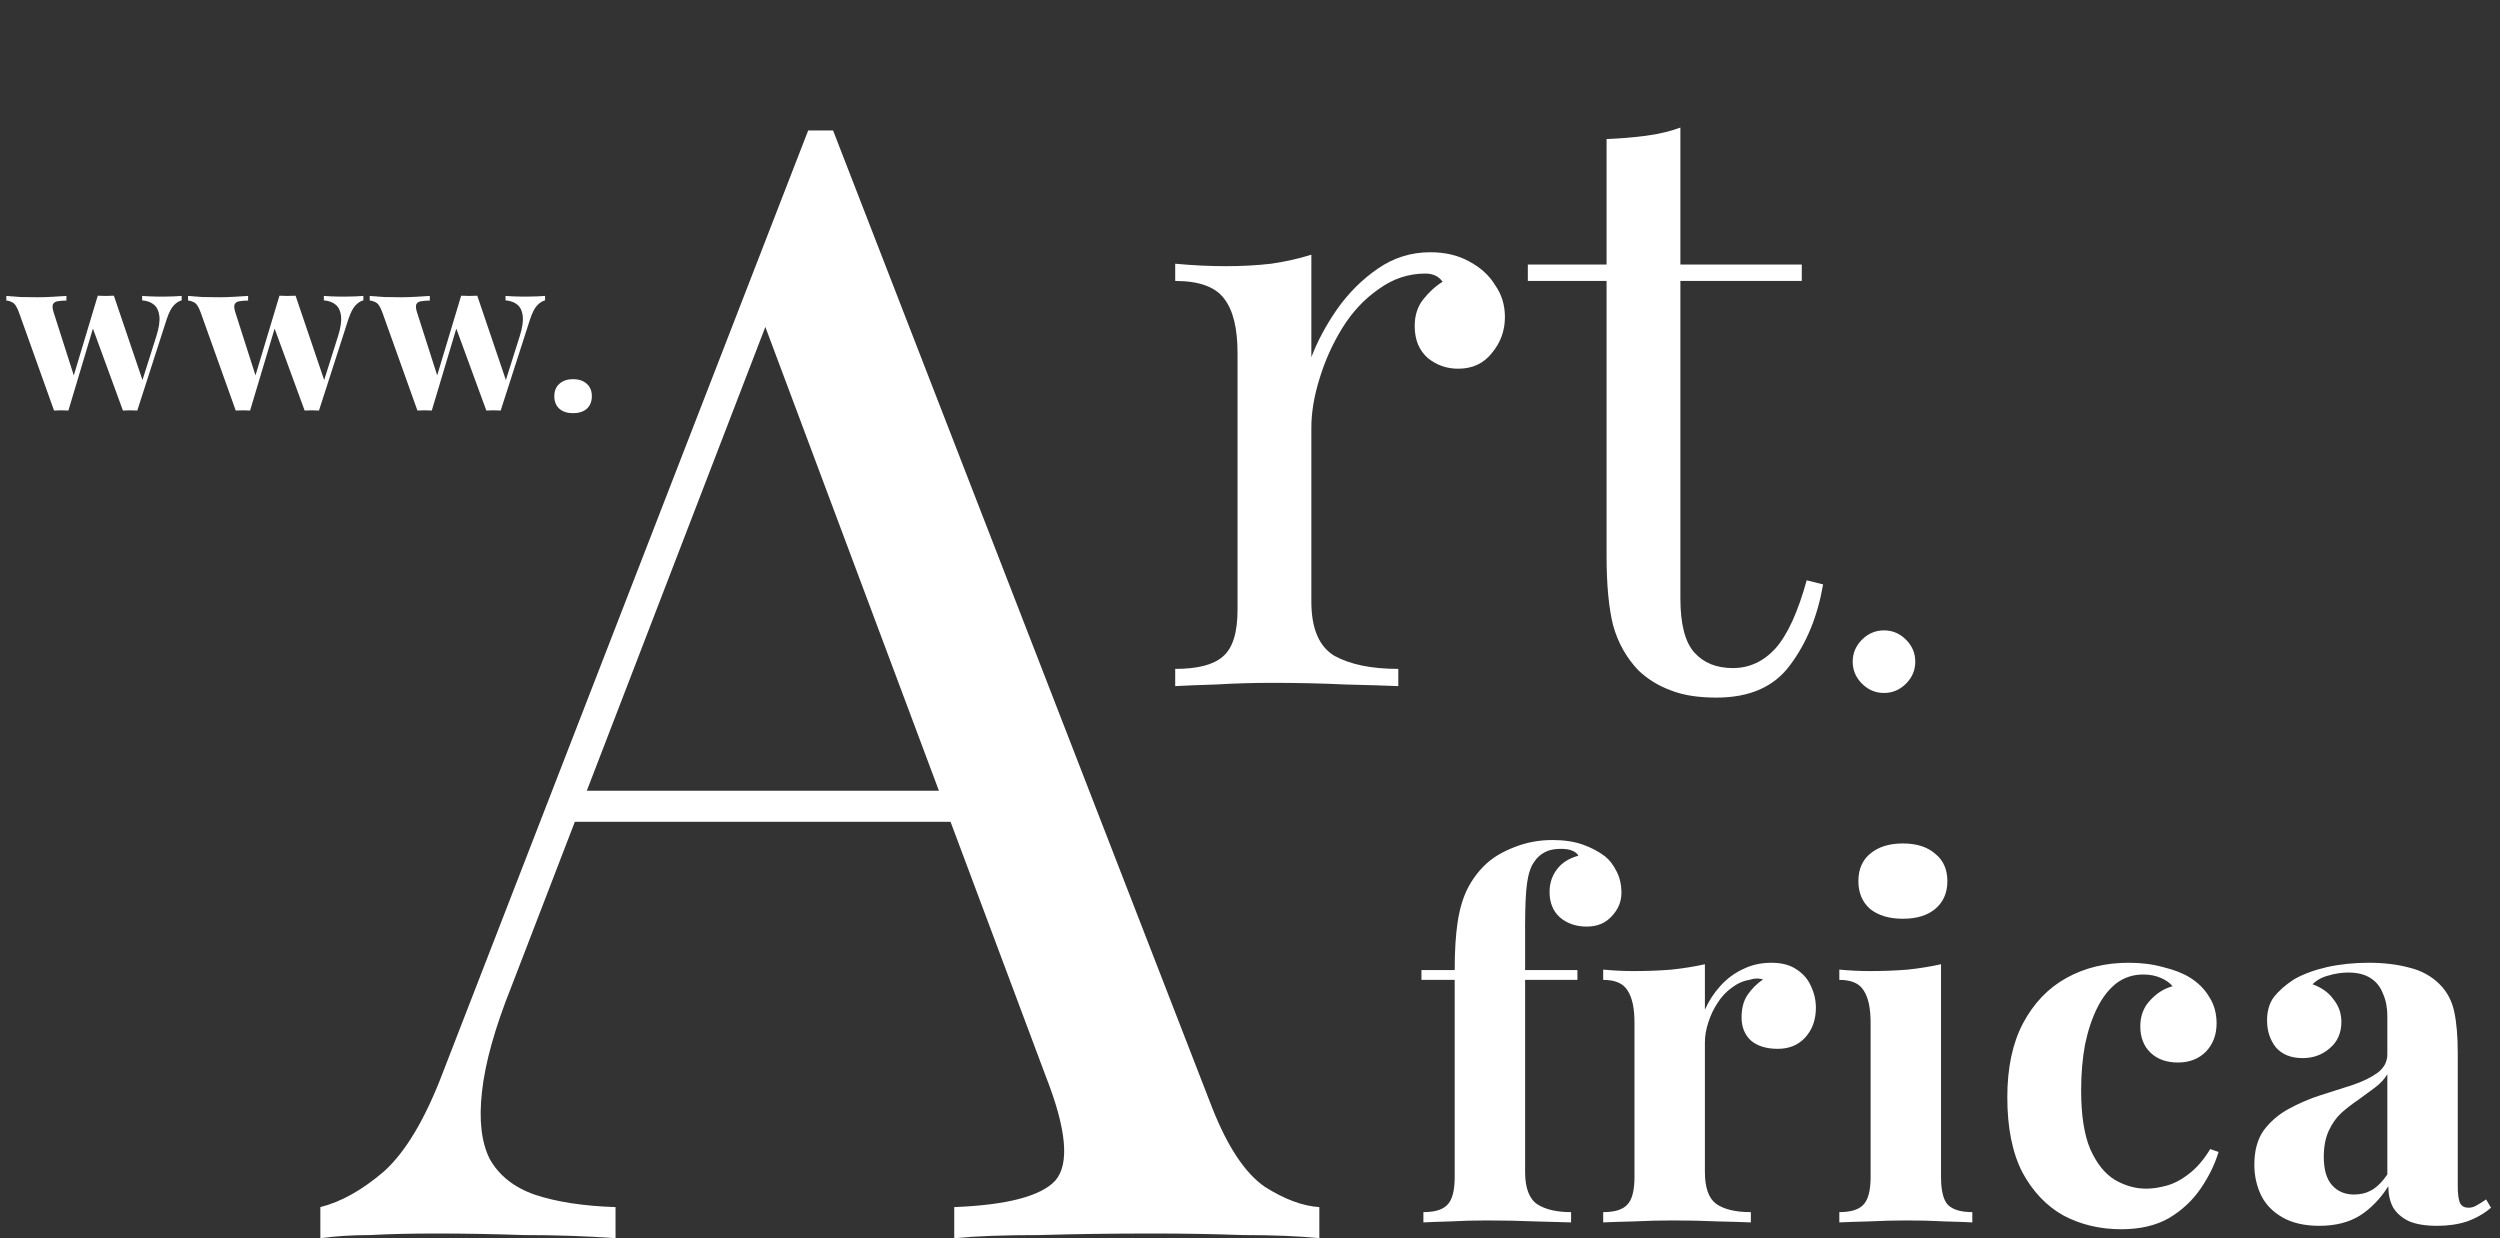 <?xml version="1.0" encoding="UTF-8"?>
<svg xmlns="http://www.w3.org/2000/svg" width="317" height="157" viewBox="0 0 317 157" fill="none">
  <rect x="0" y="0" width="317" height="157" fill="#333333" stroke="none"/>
  <path d="M8.42 37.524V38.112C8.009 38.112 7.645 38.14 7.328 38.196C7.029 38.233 6.824 38.364 6.712 38.588C6.619 38.812 6.656 39.176 6.824 39.68L9.484 47.996L9.12 48.388L12.396 37.496L12.956 37.748L8.672 52.056C8.373 52.037 8.075 52.028 7.776 52.028C7.477 52.028 7.169 52.037 6.852 52.056L2.428 39.68C2.167 38.933 1.877 38.485 1.56 38.336C1.261 38.187 1.009 38.112 0.804 38.112V37.524C1.401 37.58 2.017 37.627 2.652 37.664C3.305 37.683 4.015 37.692 4.78 37.692C5.359 37.692 5.965 37.673 6.6 37.636C7.253 37.599 7.86 37.561 8.42 37.524ZM23.036 37.524V38.084C22.681 38.177 22.345 38.392 22.028 38.728C21.711 39.064 21.412 39.652 21.132 40.492L17.408 52.056C17.109 52.037 16.801 52.028 16.484 52.028C16.185 52.028 15.887 52.037 15.588 52.056L11.64 41.276L12.396 37.496C12.732 37.515 13.068 37.524 13.404 37.524C13.759 37.505 14.104 37.496 14.44 37.496L18.276 48.808L17.968 48.5L19.844 42.564C20.161 41.537 20.283 40.707 20.208 40.072C20.133 39.437 19.909 38.961 19.536 38.644C19.163 38.327 18.659 38.14 18.024 38.084V37.524C18.323 37.543 18.64 37.561 18.976 37.58C19.331 37.58 19.676 37.589 20.012 37.608C20.367 37.608 20.665 37.608 20.908 37.608C21.281 37.608 21.664 37.599 22.056 37.58C22.467 37.561 22.793 37.543 23.036 37.524ZM31.459 37.524V38.112C31.048 38.112 30.684 38.14 30.367 38.196C30.068 38.233 29.863 38.364 29.751 38.588C29.658 38.812 29.695 39.176 29.863 39.68L32.523 47.996L32.159 48.388L35.435 37.496L35.995 37.748L31.711 52.056C31.412 52.037 31.114 52.028 30.815 52.028C30.516 52.028 30.208 52.037 29.891 52.056L25.467 39.68C25.206 38.933 24.916 38.485 24.599 38.336C24.3 38.187 24.048 38.112 23.843 38.112V37.524C24.44 37.58 25.056 37.627 25.691 37.664C26.344 37.683 27.054 37.692 27.819 37.692C28.398 37.692 29.004 37.673 29.639 37.636C30.292 37.599 30.899 37.561 31.459 37.524ZM46.075 37.524V38.084C45.72 38.177 45.384 38.392 45.067 38.728C44.75 39.064 44.451 39.652 44.171 40.492L40.447 52.056C40.148 52.037 39.84 52.028 39.523 52.028C39.224 52.028 38.926 52.037 38.627 52.056L34.679 41.276L35.435 37.496C35.771 37.515 36.107 37.524 36.443 37.524C36.798 37.505 37.143 37.496 37.479 37.496L41.315 48.808L41.007 48.5L42.883 42.564C43.2 41.537 43.322 40.707 43.247 40.072C43.172 39.437 42.948 38.961 42.575 38.644C42.202 38.327 41.698 38.14 41.063 38.084V37.524C41.362 37.543 41.679 37.561 42.015 37.58C42.37 37.58 42.715 37.589 43.051 37.608C43.406 37.608 43.704 37.608 43.947 37.608C44.32 37.608 44.703 37.599 45.095 37.58C45.506 37.561 45.832 37.543 46.075 37.524ZM54.498 37.524V38.112C54.087 38.112 53.724 38.14 53.406 38.196C53.108 38.233 52.902 38.364 52.79 38.588C52.697 38.812 52.734 39.176 52.902 39.68L55.562 47.996L55.198 48.388L58.474 37.496L59.034 37.748L54.75 52.056C54.452 52.037 54.153 52.028 53.854 52.028C53.556 52.028 53.248 52.037 52.93 52.056L48.506 39.68C48.245 38.933 47.956 38.485 47.638 38.336C47.34 38.187 47.087 38.112 46.882 38.112V37.524C47.48 37.58 48.096 37.627 48.73 37.664C49.383 37.683 50.093 37.692 50.858 37.692C51.437 37.692 52.044 37.673 52.678 37.636C53.331 37.599 53.938 37.561 54.498 37.524ZM69.114 37.524V38.084C68.76 38.177 68.424 38.392 68.106 38.728C67.789 39.064 67.49 39.652 67.21 40.492L63.486 52.056C63.188 52.037 62.88 52.028 62.562 52.028C62.264 52.028 61.965 52.037 61.666 52.056L57.718 41.276L58.474 37.496C58.81 37.515 59.146 37.524 59.482 37.524C59.837 37.505 60.182 37.496 60.518 37.496L64.354 48.808L64.046 48.5L65.922 42.564C66.24 41.537 66.361 40.707 66.286 40.072C66.212 39.437 65.987 38.961 65.614 38.644C65.241 38.327 64.737 38.14 64.102 38.084V37.524C64.401 37.543 64.718 37.561 65.054 37.58C65.409 37.58 65.754 37.589 66.09 37.608C66.445 37.608 66.743 37.608 66.986 37.608C67.359 37.608 67.742 37.599 68.134 37.58C68.545 37.561 68.871 37.543 69.114 37.524ZM72.667 48.08C73.395 48.08 73.973 48.276 74.403 48.668C74.832 49.041 75.047 49.564 75.047 50.236C75.047 50.908 74.832 51.44 74.403 51.832C73.973 52.205 73.395 52.392 72.667 52.392C71.939 52.392 71.36 52.205 70.931 51.832C70.501 51.44 70.287 50.908 70.287 50.236C70.287 49.564 70.501 49.041 70.931 48.668C71.36 48.276 71.939 48.08 72.667 48.08Z" fill="white"></path>
  <path d="M105.631 16.539L153.699 140.452C155.669 145.443 157.902 148.792 160.397 150.499C162.892 152.075 165.191 152.929 167.292 153.06V157C164.665 156.737 161.448 156.606 157.639 156.606C153.83 156.475 150.022 156.409 146.213 156.409C141.091 156.409 136.297 156.475 131.832 156.606C127.367 156.606 123.755 156.737 120.997 157V153.06C127.695 152.797 131.963 151.681 133.802 149.711C135.641 147.61 135.247 143.21 132.62 136.512L95.978 38.603L99.13 36.042L64.852 125.086C62.751 130.339 61.503 134.805 61.109 138.482C60.715 142.028 61.043 144.852 62.094 146.953C63.276 149.054 65.18 150.565 67.807 151.484C70.565 152.403 73.98 152.929 78.051 153.06V157C74.374 156.737 70.499 156.606 66.428 156.606C62.488 156.475 58.811 156.409 55.396 156.409C52.113 156.409 49.289 156.475 46.925 156.606C44.692 156.606 42.591 156.737 40.621 157V153.06C43.248 152.403 45.94 150.893 48.698 148.529C51.456 146.034 53.951 141.831 56.184 135.921L102.479 16.539C103.004 16.539 103.53 16.539 104.055 16.539C104.58 16.539 105.106 16.539 105.631 16.539ZM129.665 100.264V104.204H70.959L72.929 100.264H129.665Z" fill="white"></path>
  <path d="M181.36 31.984C183.232 31.984 184.861 32.365 186.248 33.128C187.704 33.891 188.813 34.896 189.576 36.144C190.408 37.323 190.824 38.675 190.824 40.2C190.824 41.933 190.269 43.459 189.16 44.776C188.12 46.093 186.699 46.752 184.896 46.752C183.44 46.752 182.157 46.301 181.048 45.4C179.939 44.429 179.384 43.077 179.384 41.344C179.384 40.027 179.731 38.917 180.424 38.016C181.187 37.045 182.019 36.283 182.92 35.728C182.435 35.035 181.707 34.688 180.736 34.688C178.587 34.688 176.611 35.347 174.808 36.664C173.005 37.912 171.48 39.541 170.232 41.552C168.984 43.563 168.013 45.712 167.32 48C166.627 50.219 166.28 52.299 166.28 54.24V76.288C166.28 79.685 167.251 81.973 169.192 83.152C171.203 84.261 173.907 84.816 177.304 84.816V87C175.709 86.931 173.456 86.861 170.544 86.792C167.632 86.653 164.547 86.584 161.288 86.584C158.931 86.584 156.573 86.653 154.216 86.792C151.928 86.861 150.195 86.931 149.016 87V84.816C151.859 84.816 153.869 84.296 155.048 83.256C156.296 82.216 156.92 80.24 156.92 77.328V44.776C156.92 41.656 156.365 39.368 155.256 37.912C154.147 36.387 152.067 35.624 149.016 35.624V33.44C151.235 33.648 153.384 33.752 155.464 33.752C157.475 33.752 159.381 33.648 161.184 33.44C163.056 33.163 164.755 32.781 166.28 32.296V45.296C167.043 43.285 168.117 41.275 169.504 39.264C170.96 37.184 172.693 35.451 174.704 34.064C176.715 32.677 178.933 31.984 181.36 31.984ZM213.073 16.176V33.544H228.465V35.624H213.073V75.872C213.073 79.131 213.662 81.419 214.841 82.736C216.019 84.053 217.649 84.712 219.729 84.712C221.809 84.712 223.611 83.88 225.137 82.216C226.662 80.483 227.979 77.605 229.089 73.584L231.169 74.104C230.475 78.125 229.089 81.523 227.009 84.296C224.998 87.069 221.878 88.456 217.649 88.456C215.291 88.456 213.35 88.144 211.825 87.52C210.299 86.965 208.947 86.133 207.769 85.024C206.243 83.429 205.169 81.523 204.545 79.304C203.99 77.085 203.713 74.139 203.713 70.464V35.624H193.729V33.544H203.713V17.632C205.446 17.563 207.11 17.424 208.705 17.216C210.299 17.008 211.755 16.661 213.073 16.176ZM238.89 79.932C239.965 79.932 240.895 80.325 241.68 81.11C242.465 81.895 242.858 82.825 242.858 83.9C242.858 84.975 242.465 85.905 241.68 86.69C240.895 87.475 239.965 87.868 238.89 87.868C237.815 87.868 236.885 87.475 236.1 86.69C235.315 85.905 234.922 84.975 234.922 83.9C234.922 82.825 235.315 81.895 236.1 81.11C236.885 80.325 237.815 79.932 238.89 79.932Z" fill="white"></path>
  <path d="M196.856 106.516C198.303 106.516 199.563 106.702 200.638 107.074C201.713 107.446 202.663 107.942 203.49 108.562C204.069 109.017 204.565 109.657 204.978 110.484C205.391 111.269 205.598 112.179 205.598 113.212C205.598 114.328 205.185 115.32 204.358 116.188C203.573 117.056 202.519 117.49 201.196 117.49C199.832 117.49 198.695 117.097 197.786 116.312C196.918 115.527 196.484 114.452 196.484 113.088C196.484 112.013 196.794 111.063 197.414 110.236C198.034 109.409 198.943 108.831 200.142 108.5C200.018 108.252 199.77 108.045 199.398 107.88C199.026 107.715 198.53 107.632 197.91 107.632C197.083 107.632 196.401 107.777 195.864 108.066C195.327 108.355 194.893 108.748 194.562 109.244C194.107 109.864 193.797 110.773 193.632 111.972C193.467 113.129 193.384 114.927 193.384 117.366V123.008H200.018V124.248H193.384V148.614C193.384 150.639 193.901 152.003 194.934 152.706C195.967 153.367 197.393 153.698 199.212 153.698V155C198.137 154.959 196.629 154.917 194.686 154.876C192.743 154.793 190.697 154.752 188.548 154.752C186.977 154.752 185.427 154.793 183.898 154.876C182.41 154.917 181.273 154.959 180.488 155V153.698C181.935 153.698 182.947 153.388 183.526 152.768C184.146 152.148 184.456 150.97 184.456 149.234V124.248H180.24V123.008H184.456C184.456 120.569 184.58 118.544 184.828 116.932C185.076 115.279 185.489 113.873 186.068 112.716C186.647 111.559 187.411 110.525 188.362 109.616C189.271 108.748 190.47 108.025 191.958 107.446C193.487 106.826 195.12 106.516 196.856 106.516ZM224.613 122.078C225.936 122.078 227.01 122.367 227.837 122.946C228.664 123.483 229.263 124.186 229.635 125.054C230.048 125.922 230.255 126.831 230.255 127.782C230.255 129.311 229.8 130.572 228.891 131.564C228.023 132.515 226.866 132.99 225.419 132.99C223.972 132.99 222.836 132.639 222.009 131.936C221.224 131.192 220.831 130.221 220.831 129.022C220.831 127.865 221.079 126.914 221.575 126.17C222.112 125.385 222.774 124.723 223.559 124.186C222.98 124.021 222.402 124.041 221.823 124.248C221.038 124.372 220.294 124.703 219.591 125.24C218.888 125.736 218.289 126.377 217.793 127.162C217.297 127.906 216.904 128.733 216.615 129.642C216.326 130.51 216.181 131.357 216.181 132.184V148.614C216.181 150.598 216.656 151.941 217.607 152.644C218.599 153.347 220.066 153.698 222.009 153.698V155C221.058 154.959 219.674 154.917 217.855 154.876C216.036 154.793 214.135 154.752 212.151 154.752C210.498 154.752 208.824 154.793 207.129 154.876C205.434 154.917 204.153 154.959 203.285 155V153.698C204.732 153.698 205.744 153.388 206.323 152.768C206.943 152.148 207.253 150.97 207.253 149.234V129.704C207.253 127.844 206.964 126.48 206.385 125.612C205.848 124.703 204.814 124.248 203.285 124.248V122.946C204.608 123.07 205.889 123.132 207.129 123.132C208.865 123.132 210.477 123.07 211.965 122.946C213.494 122.781 214.9 122.553 216.181 122.264V128.03C216.677 126.914 217.338 125.901 218.165 124.992C218.992 124.083 219.942 123.38 221.017 122.884C222.092 122.347 223.29 122.078 224.613 122.078ZM241.286 106.95C243.022 106.95 244.386 107.384 245.378 108.252C246.412 109.079 246.928 110.236 246.928 111.724C246.928 113.212 246.412 114.39 245.378 115.258C244.386 116.085 243.022 116.498 241.286 116.498C239.55 116.498 238.166 116.085 237.132 115.258C236.14 114.39 235.644 113.212 235.644 111.724C235.644 110.236 236.14 109.079 237.132 108.252C238.166 107.384 239.55 106.95 241.286 106.95ZM246.122 122.264V149.234C246.122 150.97 246.412 152.148 246.99 152.768C247.61 153.388 248.644 153.698 250.09 153.698V155C249.346 154.959 248.189 154.917 246.618 154.876C245.048 154.793 243.456 154.752 241.844 154.752C240.232 154.752 238.6 154.793 236.946 154.876C235.293 154.917 234.053 154.959 233.226 155V153.698C234.673 153.698 235.686 153.388 236.264 152.768C236.884 152.148 237.194 150.97 237.194 149.234V129.704C237.194 127.844 236.905 126.48 236.326 125.612C235.789 124.703 234.756 124.248 233.226 124.248V122.946C234.549 123.07 235.83 123.132 237.07 123.132C238.806 123.132 240.418 123.07 241.906 122.946C243.436 122.781 244.841 122.553 246.122 122.264ZM269.903 122.078C271.515 122.078 272.982 122.264 274.305 122.636C275.669 122.967 276.785 123.401 277.653 123.938C278.728 124.599 279.554 125.426 280.133 126.418C280.753 127.369 281.063 128.485 281.063 129.766C281.063 131.213 280.608 132.411 279.699 133.362C278.79 134.271 277.612 134.726 276.165 134.726C274.718 134.726 273.561 134.313 272.693 133.486C271.825 132.659 271.391 131.543 271.391 130.138C271.391 128.815 271.804 127.72 272.631 126.852C273.458 125.943 274.408 125.343 275.483 125.054C275.152 124.641 274.656 124.289 273.995 124C273.334 123.711 272.59 123.566 271.763 123.566C270.482 123.566 269.345 123.938 268.353 124.682C267.402 125.426 266.596 126.459 265.935 127.782C265.274 129.105 264.757 130.655 264.385 132.432C264.054 134.209 263.889 136.152 263.889 138.26C263.889 141.443 264.282 143.943 265.067 145.762C265.894 147.581 266.927 148.862 268.167 149.606C269.448 150.35 270.771 150.722 272.135 150.722C272.92 150.722 273.768 150.598 274.677 150.35C275.628 150.102 276.578 149.606 277.529 148.862C278.521 148.118 279.43 147.064 280.257 145.7L281.311 146.072C280.856 147.601 280.112 149.131 279.079 150.66C278.046 152.189 276.702 153.45 275.049 154.442C273.396 155.393 271.37 155.868 268.973 155.868C266.286 155.868 263.848 155.289 261.657 154.132C259.508 152.933 257.772 151.115 256.449 148.676C255.168 146.196 254.527 143.013 254.527 139.128C254.527 135.408 255.188 132.287 256.511 129.766C257.875 127.203 259.714 125.281 262.029 124C264.344 122.719 266.968 122.078 269.903 122.078ZM294.097 155.434C292.237 155.434 290.687 155.083 289.447 154.38C288.207 153.677 287.297 152.747 286.719 151.59C286.14 150.391 285.851 149.089 285.851 147.684C285.851 145.907 286.243 144.46 287.029 143.344C287.855 142.228 288.909 141.319 290.191 140.616C291.472 139.913 292.815 139.335 294.221 138.88C295.667 138.425 297.031 137.991 298.313 137.578C299.635 137.123 300.689 136.607 301.475 136.028C302.301 135.408 302.715 134.623 302.715 133.672V128.836C302.715 127.761 302.529 126.811 302.157 125.984C301.826 125.116 301.289 124.455 300.545 124C299.842 123.545 298.912 123.318 297.755 123.318C296.928 123.318 296.101 123.442 295.275 123.69C294.448 123.897 293.766 124.269 293.229 124.806C294.386 125.219 295.275 125.86 295.895 126.728C296.556 127.555 296.887 128.505 296.887 129.58C296.887 130.985 296.391 132.101 295.399 132.928C294.448 133.755 293.311 134.168 291.989 134.168C290.501 134.168 289.364 133.713 288.579 132.804C287.835 131.853 287.463 130.717 287.463 129.394C287.463 128.195 287.752 127.203 288.331 126.418C288.951 125.633 289.798 124.889 290.873 124.186C292.03 123.525 293.415 123.008 295.027 122.636C296.68 122.264 298.457 122.078 300.359 122.078C302.26 122.078 303.975 122.285 305.505 122.698C307.034 123.07 308.315 123.773 309.349 124.806C310.299 125.757 310.919 126.935 311.209 128.34C311.498 129.704 311.643 131.44 311.643 133.548V150.412C311.643 151.445 311.746 152.169 311.953 152.582C312.159 152.954 312.511 153.14 313.007 153.14C313.379 153.14 313.73 153.037 314.061 152.83C314.433 152.623 314.825 152.375 315.239 152.086L315.859 153.14C314.991 153.884 313.978 154.463 312.821 154.876C311.705 155.248 310.444 155.434 309.039 155.434C307.509 155.434 306.29 155.227 305.381 154.814C304.471 154.359 303.81 153.76 303.397 153.016C303.025 152.272 302.839 151.404 302.839 150.412C301.847 151.983 300.648 153.223 299.243 154.132C297.837 155 296.122 155.434 294.097 155.434ZM298.499 151.466C299.325 151.466 300.069 151.28 300.731 150.908C301.433 150.495 302.095 149.833 302.715 148.924V136.214C302.343 136.834 301.826 137.392 301.165 137.888C300.503 138.384 299.801 138.901 299.057 139.438C298.313 139.934 297.589 140.492 296.887 141.112C296.225 141.732 295.688 142.497 295.275 143.406C294.861 144.315 294.655 145.411 294.655 146.692C294.655 148.304 295.006 149.503 295.709 150.288C296.411 151.073 297.341 151.466 298.499 151.466Z" fill="white"></path>
</svg>
